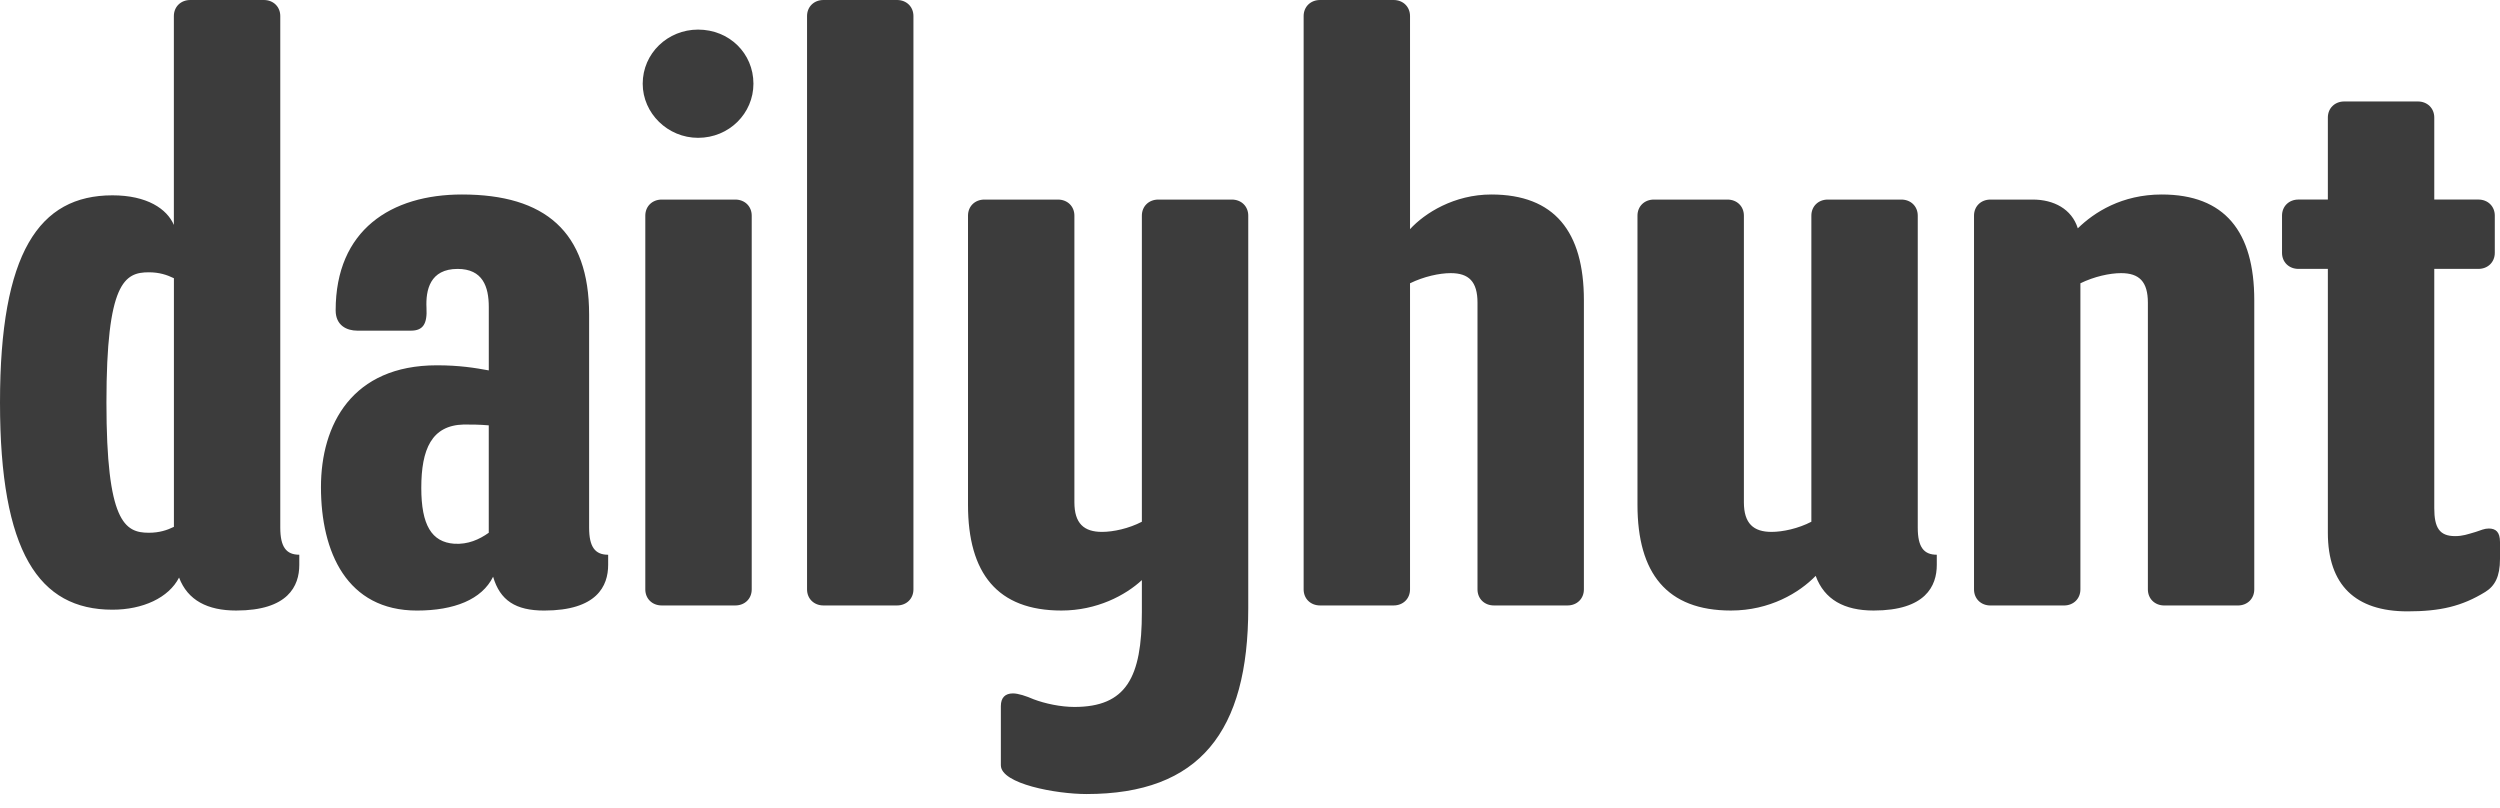 <svg width="99" height="32" viewBox="0 0 99 32" fill="none" xmlns="http://www.w3.org/2000/svg">
<path fill-rule="evenodd" clip-rule="evenodd" d="M11.852 22.369V21.967C11.339 21.967 11.099 21.666 11.099 20.896V0.636C11.099 0.268 10.825 0 10.448 0H7.536C7.159 0 6.885 0.268 6.885 0.636V8.907C6.611 8.271 5.823 7.735 4.453 7.735C1.542 7.735 0 10.012 0 15.94C0 21.867 1.542 24.144 4.453 24.144C5.652 24.144 6.68 23.675 7.091 22.871C7.433 23.775 8.221 24.177 9.352 24.177C11.407 24.177 11.852 23.206 11.852 22.369ZM6.887 20.863C6.613 20.997 6.304 21.097 5.893 21.097C4.934 21.097 4.215 20.662 4.215 15.94C4.215 11.185 4.934 10.783 5.893 10.783C6.304 10.783 6.613 10.884 6.887 11.018V20.863ZM24.083 22.369V21.968C23.569 21.968 23.329 21.666 23.329 20.896V12.457C23.329 9.176 21.582 7.702 18.294 7.702C15.485 7.702 13.292 9.109 13.292 12.29C13.292 12.893 13.738 13.094 14.149 13.094H16.273C16.752 13.094 16.924 12.826 16.889 12.19C16.855 11.486 17.026 10.649 18.122 10.649C19.116 10.649 19.356 11.352 19.356 12.156V14.668C18.808 14.567 18.191 14.466 17.3 14.466C13.943 14.466 12.71 16.811 12.71 19.289C12.71 21.867 13.738 24.178 16.512 24.178C17.985 24.178 19.082 23.742 19.527 22.838C19.801 23.776 20.418 24.178 21.548 24.178C23.638 24.178 24.083 23.206 24.083 22.369ZM19.355 21.097C18.978 21.365 18.532 21.566 17.984 21.532C17.094 21.465 16.683 20.796 16.683 19.322C16.683 17.782 17.094 16.844 18.361 16.811C18.669 16.811 18.978 16.811 19.355 16.844V21.097ZM29.768 23.34V8.539C29.768 8.171 29.494 7.903 29.117 7.903H26.205C25.828 7.903 25.554 8.171 25.554 8.539V23.34C25.554 23.709 25.828 23.976 26.205 23.976H29.117C29.494 23.976 29.768 23.709 29.768 23.34ZM29.836 3.315C29.836 2.11 28.877 1.172 27.643 1.172C26.444 1.172 25.451 2.11 25.451 3.315C25.451 4.487 26.444 5.458 27.643 5.458C28.877 5.458 29.836 4.487 29.836 3.315ZM36.172 23.34V0.636C36.172 0.268 35.898 0 35.522 0H32.61C32.233 0 31.959 0.268 31.959 0.636V23.34C31.959 23.708 32.233 23.976 32.61 23.976H35.522C35.898 23.976 36.172 23.708 36.172 23.34ZM49.431 24.077V8.539C49.431 8.171 49.157 7.903 48.78 7.903H45.869C45.492 7.903 45.218 8.171 45.218 8.539V20.661C44.704 20.929 44.087 21.063 43.642 21.063C42.923 21.063 42.546 20.728 42.546 19.891V8.539C42.546 8.171 42.272 7.903 41.895 7.903H38.983C38.606 7.903 38.333 8.171 38.333 8.539V19.991C38.333 22.704 39.497 24.177 42.032 24.177C43.437 24.177 44.567 23.575 45.218 22.972V24.244C45.218 26.823 44.601 27.995 42.546 27.995C41.998 27.995 41.381 27.861 40.936 27.693C40.628 27.559 40.319 27.459 40.114 27.459C39.806 27.459 39.634 27.626 39.634 27.961V30.305C39.634 31.042 41.827 31.444 43.026 31.444C47.513 31.444 49.431 28.966 49.431 24.077ZM62.722 23.34V11.888C62.722 9.175 61.558 7.702 59.057 7.702C57.584 7.702 56.419 8.439 55.837 9.075V0.636C55.837 0.268 55.563 0 55.186 0H52.275C51.898 0 51.624 0.268 51.624 0.636V23.34C51.624 23.708 51.898 23.976 52.275 23.976H55.186C55.563 23.976 55.837 23.708 55.837 23.34V11.218C56.385 10.95 57.002 10.816 57.447 10.816C58.166 10.816 58.509 11.151 58.509 11.988V23.34C58.509 23.708 58.783 23.976 59.16 23.976H62.072C62.448 23.976 62.722 23.708 62.722 23.34ZM76.697 22.369V21.967C76.183 21.967 75.943 21.666 75.943 20.896V8.539C75.943 8.171 75.669 7.903 75.292 7.903H72.381C72.004 7.903 71.73 8.171 71.73 8.539V20.661C71.216 20.929 70.599 21.063 70.154 21.063C69.435 21.063 69.058 20.728 69.058 19.891V8.539C69.058 8.171 68.784 7.903 68.407 7.903H65.495C65.118 7.903 64.844 8.171 64.844 8.539V19.991C64.844 22.704 66.009 24.177 68.544 24.177C70.085 24.177 71.25 23.474 71.901 22.804C72.244 23.742 73.031 24.177 74.196 24.177C76.251 24.177 76.697 23.206 76.697 22.369ZM89.269 23.34V11.888C89.269 9.176 88.105 7.702 85.604 7.702C84.028 7.702 82.932 8.405 82.281 9.042C82.041 8.272 81.322 7.903 80.5 7.903H78.821C78.445 7.903 78.171 8.171 78.171 8.539V23.34C78.171 23.709 78.445 23.977 78.821 23.977H81.733C82.11 23.977 82.384 23.709 82.384 23.34V11.218C82.932 10.95 83.549 10.816 83.994 10.816C84.713 10.816 85.056 11.151 85.056 11.989V23.34C85.056 23.709 85.33 23.977 85.707 23.977H88.618C88.995 23.977 89.269 23.709 89.269 23.34ZM96.397 10.648H98.144C98.52 10.648 98.794 10.38 98.794 10.012V8.539C98.794 8.17 98.52 7.902 98.144 7.902H96.397V4.654C96.397 4.286 96.123 4.018 95.746 4.018H92.834C92.457 4.018 92.183 4.286 92.183 4.654V7.902H91.019C90.642 7.902 90.368 8.17 90.368 8.539V10.012C90.368 10.38 90.642 10.648 91.019 10.648H92.183V21.096C92.183 23.172 93.279 24.21 95.335 24.21C96.636 24.21 97.493 24.009 98.418 23.44C98.794 23.206 99 22.837 99 22.134V21.464C99 21.063 98.829 20.929 98.555 20.929C98.383 20.929 98.246 20.996 98.041 21.063C97.698 21.163 97.527 21.23 97.219 21.23C96.602 21.23 96.397 20.895 96.397 20.125V10.648Z" fill="#3C3C3C"/>
</svg>
